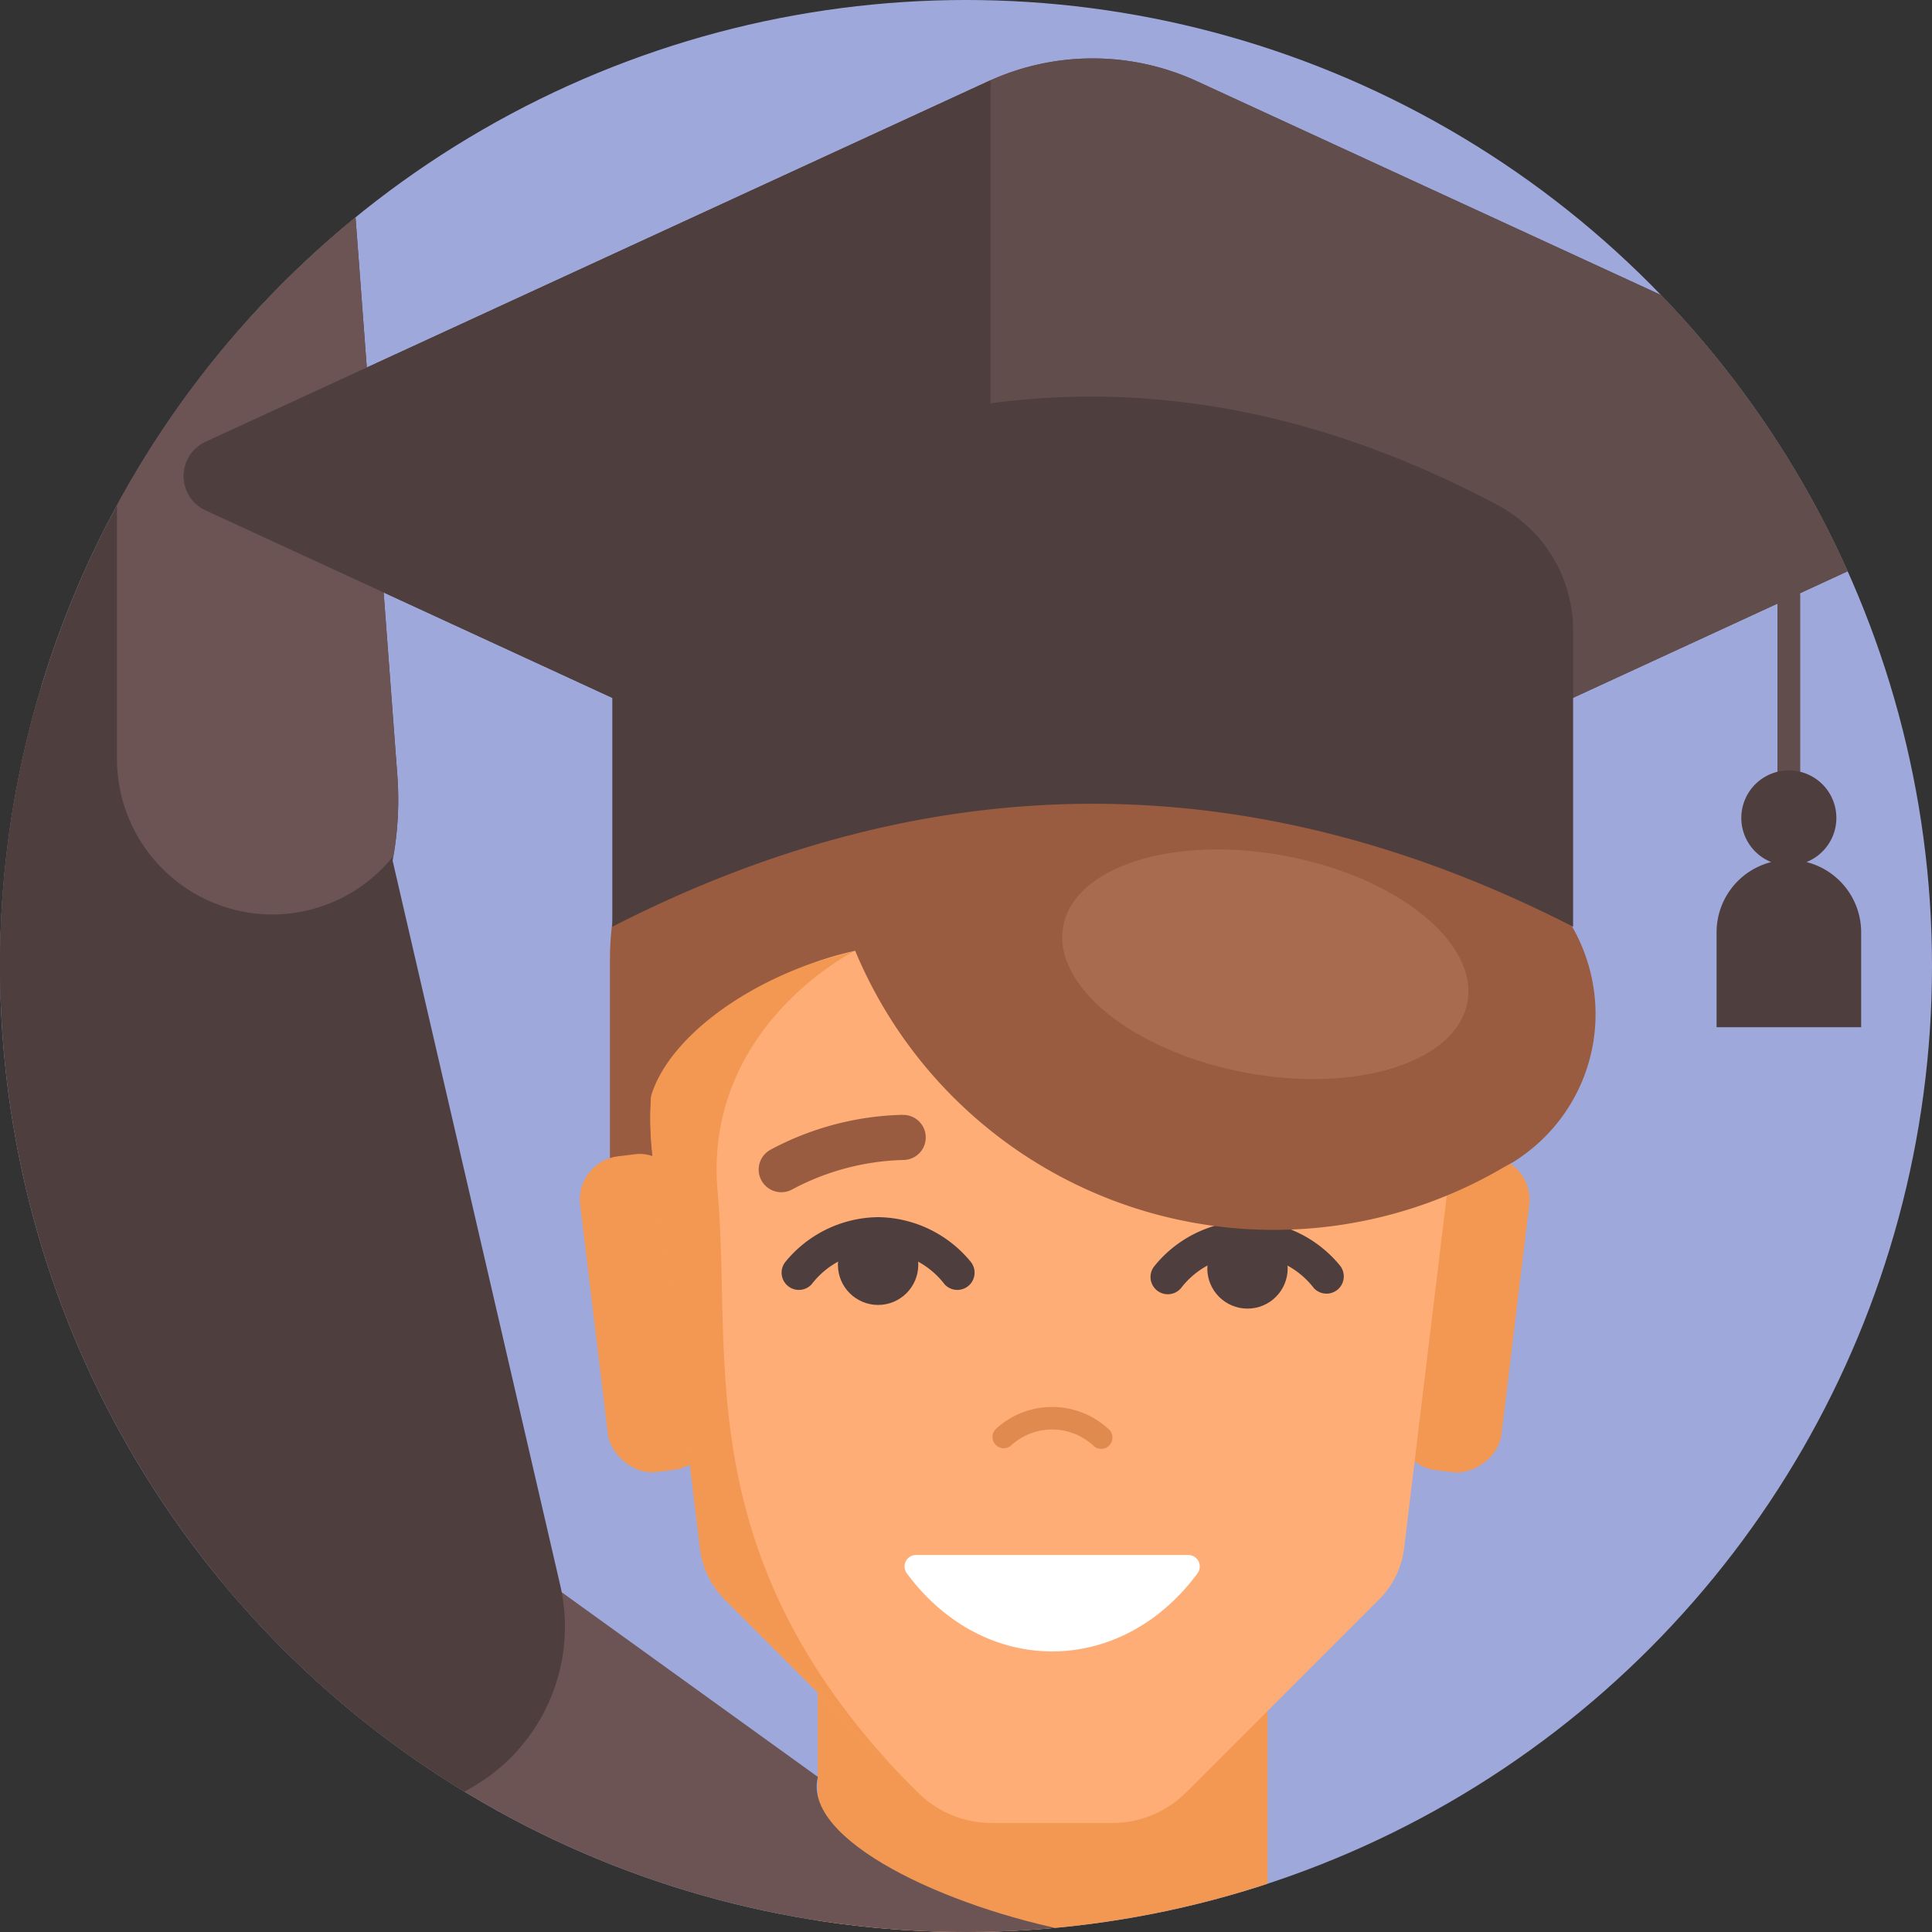 <svg xmlns="http://www.w3.org/2000/svg" xmlns:xlink="http://www.w3.org/1999/xlink" viewBox="0 0 300 300"><rect x="0" y="0" width="300" height="300" fill="#333333" stroke="none"/><defs><style>.cls-1{fill:none;}.cls-2{fill:#9fa8da;}.cls-3{clip-path:url(#clip-path);}.cls-4{fill:#f29853;}.cls-5{fill:#995c40;}.cls-6{fill:#ffad76;}.cls-7{fill:#4e3e3e;}.cls-8{fill:#e08a4f;}.cls-9{fill:#fff;}.cls-10{fill:#6c5454;}.cls-11{fill:#614d4c;}.cls-12{fill:#a96b50;}</style><clipPath id="clip-path"><circle id="_Clipping_Path_" data-name="&lt;Clipping Path&gt;" class="cls-1" cx="150" cy="150" r="150"/></clipPath></defs><title>mind</title><g id="Layer_2" data-name="Layer 2"><g id="Layer_1-2" data-name="Layer 1"><circle id="_Clipping_Path_2" data-name="&lt;Clipping Path&gt;" class="cls-2" cx="150" cy="150" r="150"/><g class="cls-3"><rect class="cls-4" x="126.98" y="235.58" width="69.85" height="64.42"/><path class="cls-5" d="M211.94,110.24c-12.88-10.26-30.35-16-48.56-16h0c-18.21,0-35.68,5.77-48.56,16h0c-12.88,10.26-20.11,24.18-20.11,38.7v34.64H232.05V148.94C232.05,134.43,224.82,120.51,211.94,110.24Z"/><rect class="cls-4" x="92.17" y="179.22" width="16.22" height="49.38" rx="6.74" ry="6.74" transform="translate(-23.76 13.51) rotate(-6.9)"/><rect class="cls-4" x="202.54" y="195.81" width="49.38" height="16.22" rx="6.74" ry="6.74" transform="translate(-2.49 405.02) rotate(-83.1)"/><path class="cls-6" d="M204.81,132.07a49.65,49.65,0,0,0-35.11-14.54H157.06a49.65,49.65,0,0,0-35.11,14.54l-6.4,6.4a49.65,49.65,0,0,0-14.18,41.07l7.36,60.86a13.55,13.55,0,0,0,3.87,8l30,30A16.17,16.17,0,0,0,154,283.07h18.73a16.17,16.17,0,0,0,11.44-4.74l30-30a13.55,13.55,0,0,0,3.87-8l7.36-60.86a49.65,49.65,0,0,0-14.18-41.07Z"/><path class="cls-4" d="M195,160l0-.1h0Z"/><polygon class="cls-4" points="206.67 146 206.67 145.99 206.67 146 206.67 146"/><path class="cls-7" d="M193.71,189.58a18.86,18.86,0,0,0-14.44,7A2.68,2.68,0,0,0,183.4,200,13,13,0,0,1,204,200a2.68,2.68,0,0,0,4.12-3.42A18.87,18.87,0,0,0,193.71,189.58Z"/><circle class="cls-7" cx="193.71" cy="196.96" r="6.24"/><path class="cls-4" d="M132.76,147.64l-28.44,8.16a49.62,49.62,0,0,0-3,23.74l7.36,60.86a13.55,13.55,0,0,0,3.87,8l30,30c-36-35.89-28.76-67.4-31.11-93.22S132.76,147.64,132.76,147.64Z"/><path class="cls-5" d="M230.06,131.88a25.22,25.22,0,0,0-8.88-1.76c-2,0-3.65.42-5.65,0a33.1,33.1,0,0,1-5.79-1.93,27.26,27.26,0,0,1-5-2.47,38.31,38.31,0,0,1-4.38-3.81,47.67,47.67,0,0,0-23.18-11.73,94.79,94.79,0,0,0-9.68-1.19c-3-.26-5.92-.52-8.88-.5-8.64.07-17.14,2.57-24.91,6.35a91.36,91.36,0,0,0-23.91,16.38,60.57,60.57,0,0,0-5.28,5.93c-1.5,1.93-3.45,4.18-4.13,6.54-.85,2.94-2,5.71-2.37,8.78a23.35,23.35,0,0,0,.69,9.47c.49,1.68,2.46,7.71,2.33,8.45,2.69-9.51,16.15-19.2,31.75-22.76a70.42,70.42,0,0,0,100.34,33.84c.6-.35,1.21-.68,1.8-1l.42-.26c.27-.17.53-.36.79-.54a27,27,0,0,0,11.13-27.3A27.45,27.45,0,0,0,230.06,131.88ZM195,148l0-.1h0Zm11.69-14h0Z"/><path class="cls-5" d="M140.13,173.11a45.67,45.67,0,0,0-20.49,5.42A3.5,3.5,0,1,0,123,184.7a38.62,38.62,0,0,1,17.33-4.58,3.5,3.5,0,0,0-.16-7Z"/><path class="cls-8" d="M154.67,221.85a1.75,1.75,0,0,0,2.27,2.66,9.42,9.42,0,0,1,12.86,0,1.75,1.75,0,1,0,2.27-2.66A12.89,12.89,0,0,0,154.67,221.85Z"/><path class="cls-9" d="M184.53,241.46h-42.3a1.78,1.78,0,0,0-1.42,2.84c5.45,7.42,13.54,12.13,22.57,12.13s17.12-4.71,22.57-12.13A1.78,1.78,0,0,0,184.53,241.46Z"/><path class="cls-10" d="M127,275.92,59.36,227.16,39.17,242.23,18.16,256l13.54,44H166.93C146.86,296.18,124.55,285.72,127,275.92Z"/><path class="cls-10" d="M191.57,300h10.62l-5.35-5.11C196.25,297.26,194.36,298.93,191.57,300Z"/><path class="cls-7" d="M54.2,283.24l11.32-2.62A28.79,28.79,0,0,0,87,246.19L58.57,123.29a28.79,28.79,0,0,0-34.43-21.49l-11.32,2.62A28.45,28.45,0,0,0,0,111.16v65.16l19.77,85.43A28.79,28.79,0,0,0,54.2,283.24Z"/><path class="cls-7" d="M23.33,166.08h4.36c20.59,0,35.82-21.64,34-45.8L52.68,0H0V154.83C6,161.76,14.13,166.08,23.33,166.08Z"/><path class="cls-10" d="M42.28,142a24.1,24.1,0,0,0,18.81-9.08,51.52,51.52,0,0,0,.6-12.59L52.68,0H18.16V117.83A24.19,24.19,0,0,0,42.28,142Z"/><path class="cls-11" d="M185.87,12.62a38.73,38.73,0,0,0-32.4,0L31.93,68.6a5.86,5.86,0,0,0,0,10.65L98.64,110H240.71L300,82.67V65.19Z"/><path class="cls-11" d="M185.87,12.62a38.73,38.73,0,0,0-32.4,0L31.93,68.6a5.86,5.86,0,0,0,0,10.65L98.64,110H240.71L300,82.67V65.19Z"/><path class="cls-7" d="M31.93,68.6a5.86,5.86,0,0,0,0,10.65L98.64,110h55.18V12.47l-.35.15Z"/><path class="cls-7" d="M232.57,78.44q-63.36-33.71-125.88,0A22,22,0,0,0,95.08,97.8v46.1q74.59-38.18,149.19,0v-46A22,22,0,0,0,232.57,78.44Z"/><g id="_Group_" data-name="&lt;Group&gt;"><path class="cls-11" d="M277.77,90.73A1.77,1.77,0,0,0,276,92.5v28a1.77,1.77,0,0,0,3.54,0v-28A1.77,1.77,0,0,0,277.77,90.73Z"/></g><path class="cls-7" d="M280.51,133.86a7.38,7.38,0,1,0-5.48,0,11.26,11.26,0,0,0-8.48,10.87V159.5H289V144.73A11.26,11.26,0,0,0,280.51,133.86Z"/><path class="cls-7" d="M136.35,189a18.86,18.86,0,0,0-14.44,7,2.68,2.68,0,0,0,4.12,3.42,13,13,0,0,1,20.64,0,2.68,2.68,0,0,0,4.12-3.42A18.87,18.87,0,0,0,136.35,189Z"/><circle class="cls-7" cx="136.35" cy="196.39" r="6.24"/><ellipse class="cls-12" cx="196.49" cy="149.74" rx="17.11" ry="31.93" transform="translate(12.83 314.97) rotate(-79.29)"/></g></g></g></svg>